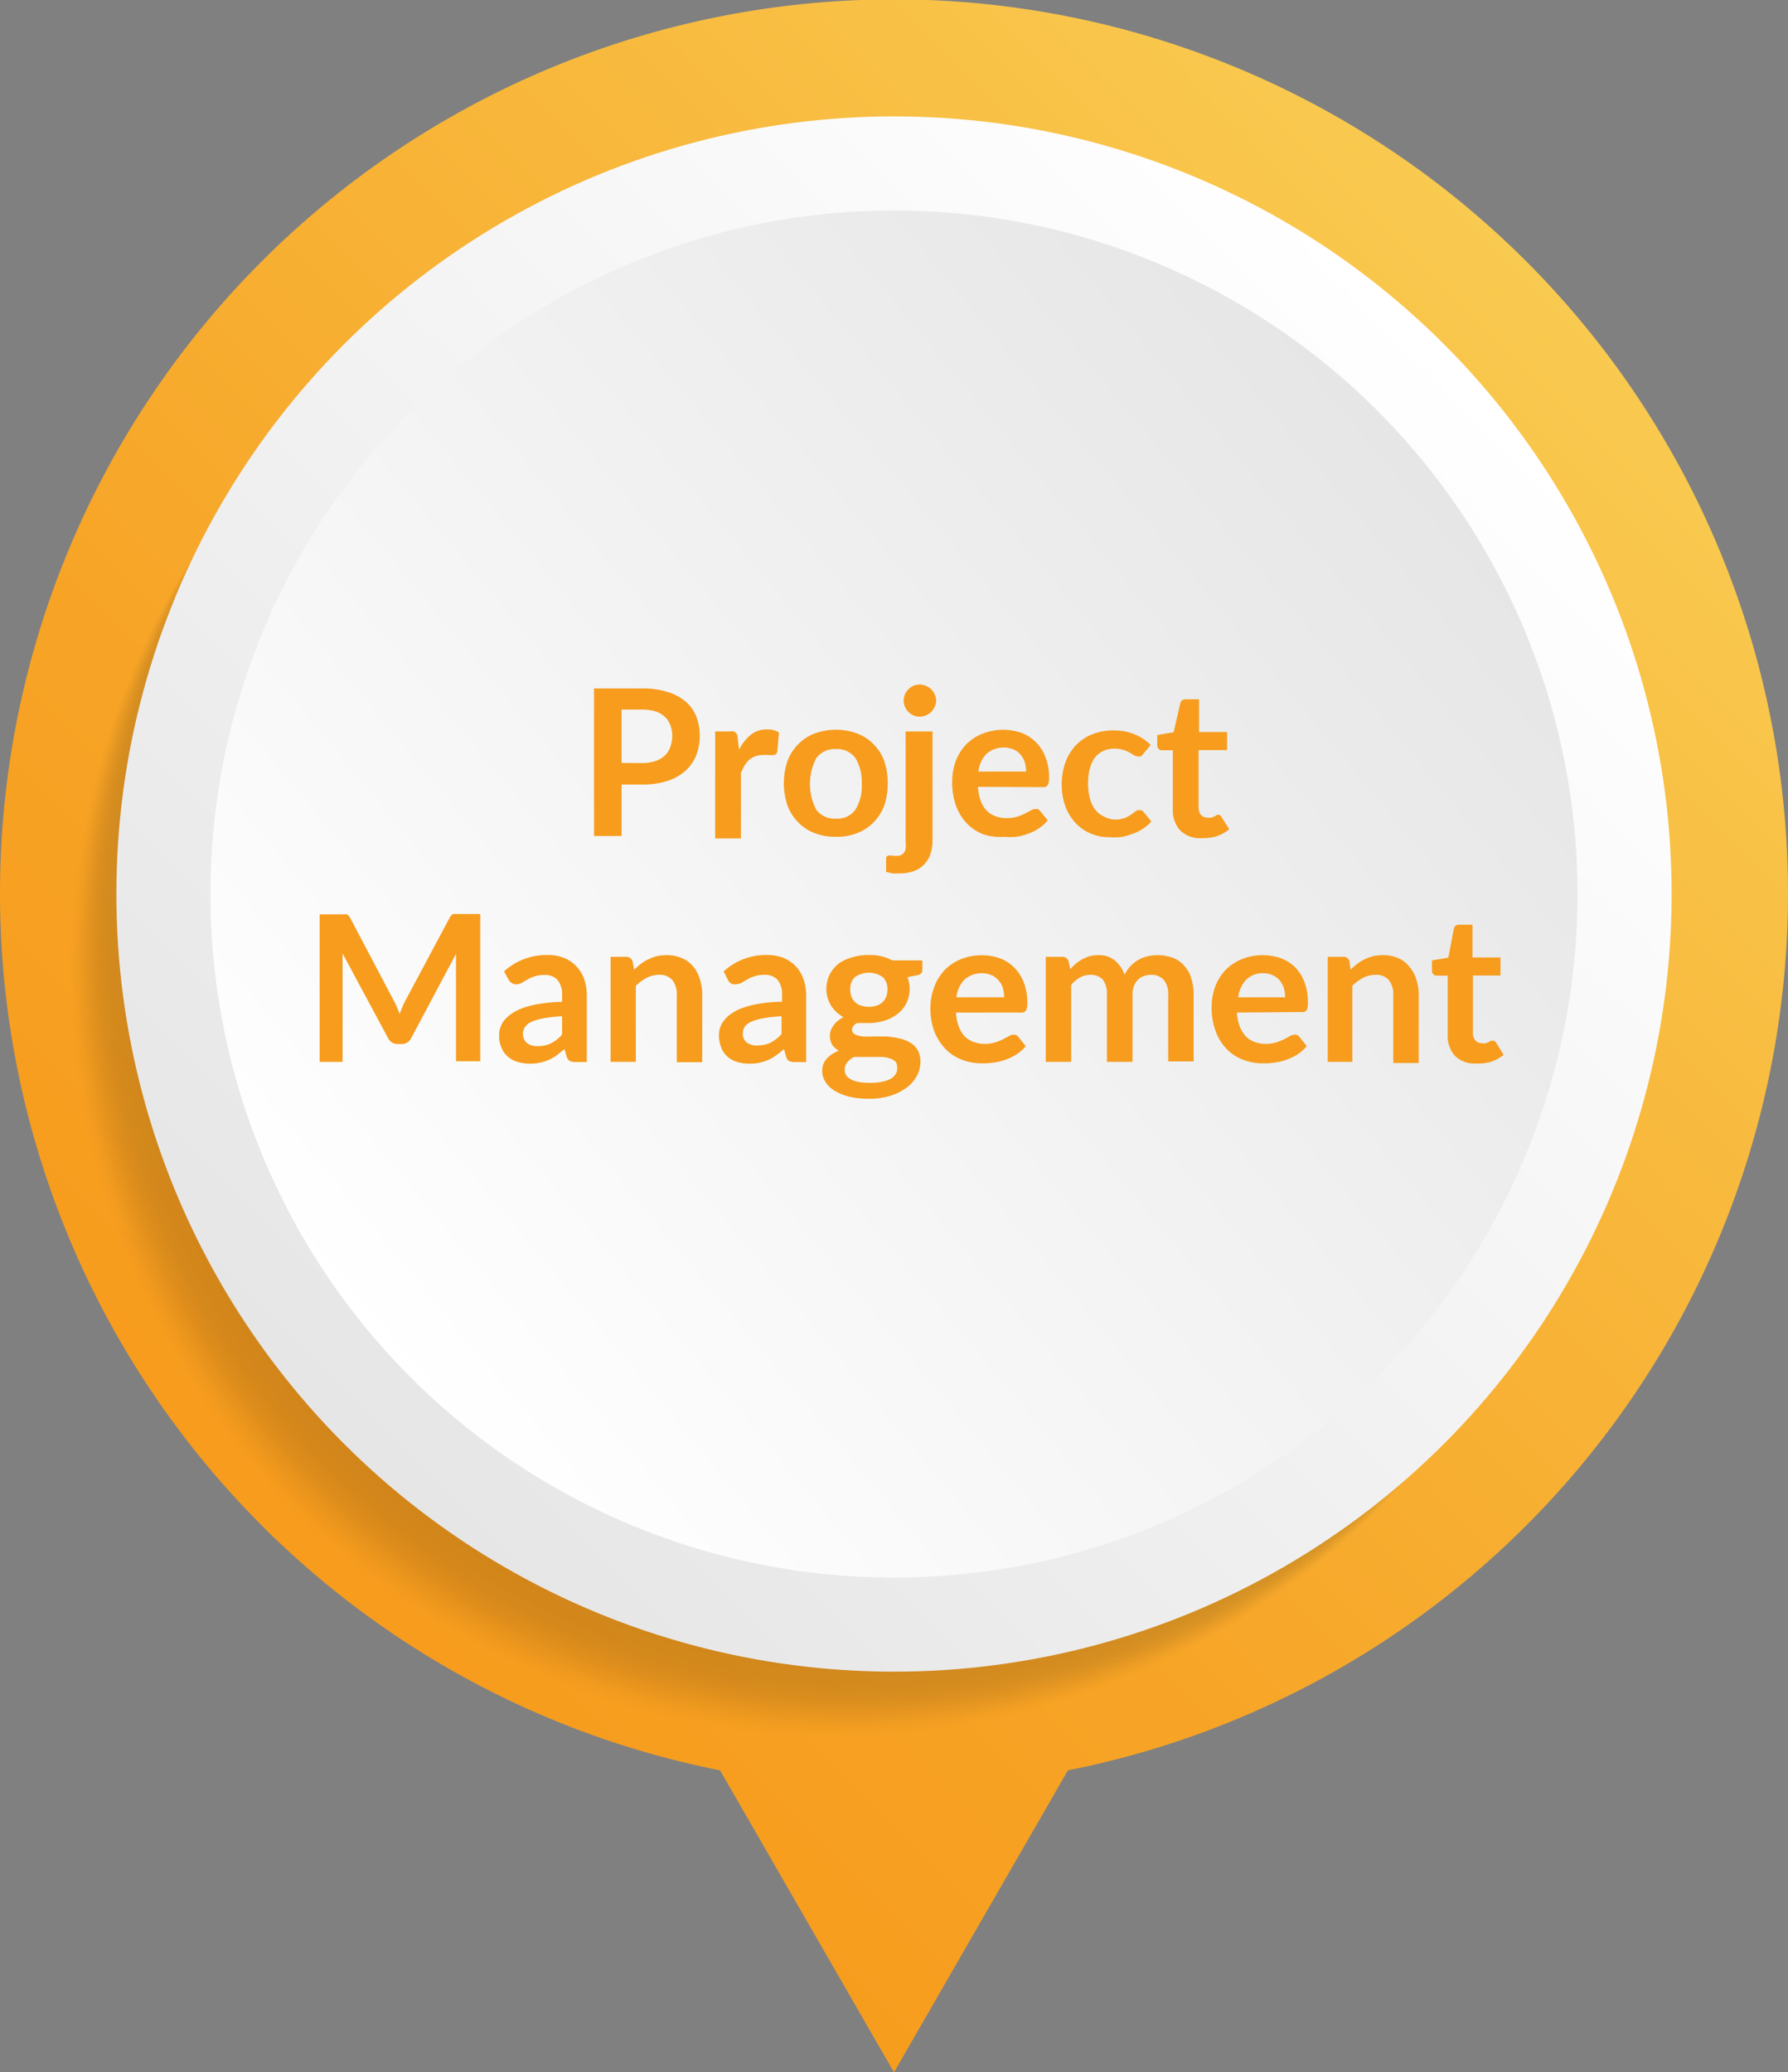 <svg xmlns="http://www.w3.org/2000/svg" xmlns:xlink="http://www.w3.org/1999/xlink" viewBox="0 0 109.08 126.42"><rect x="0" y="0" width="109.08" height="126.42" fill="#808080" stroke="none"/><defs><style>.cls-1{isolation:isolate;}.cls-2{fill:url(#linear-gradient);}.cls-3{opacity:0;}.cls-10,.cls-11,.cls-12,.cls-13,.cls-14,.cls-15,.cls-16,.cls-17,.cls-18,.cls-19,.cls-20,.cls-21,.cls-22,.cls-23,.cls-24,.cls-25,.cls-26,.cls-27,.cls-28,.cls-29,.cls-3,.cls-30,.cls-31,.cls-32,.cls-33,.cls-34,.cls-35,.cls-36,.cls-37,.cls-38,.cls-39,.cls-4,.cls-40,.cls-41,.cls-42,.cls-43,.cls-44,.cls-45,.cls-46,.cls-47,.cls-48,.cls-49,.cls-5,.cls-50,.cls-51,.cls-52,.cls-53,.cls-54,.cls-6,.cls-7,.cls-8,.cls-9{mix-blend-mode:multiply;}.cls-4{opacity:0;}.cls-5{opacity:0.01;}.cls-6{opacity:0.01;}.cls-7{opacity:0.02;}.cls-8{opacity:0.02;}.cls-9{opacity:0.02;}.cls-10{opacity:0.03;}.cls-11{opacity:0.03;}.cls-12{opacity:0.04;}.cls-13{opacity:0.04;}.cls-14{opacity:0.04;}.cls-15{opacity:0.05;}.cls-16{opacity:0.05;}.cls-17{opacity:0.05;}.cls-18{opacity:0.06;}.cls-19{opacity:0.06;}.cls-20{opacity:0.07;}.cls-21{opacity:0.07;}.cls-22{opacity:0.07;}.cls-23{opacity:0.08;}.cls-24{opacity:0.08;}.cls-25{opacity:0.09;}.cls-26{opacity:0.09;}.cls-27{opacity:0.09;}.cls-28{opacity:0.1;}.cls-29{opacity:0.1;}.cls-30{opacity:0.11;}.cls-31{opacity:0.11;}.cls-32{opacity:0.11;}.cls-33{opacity:0.12;}.cls-34{opacity:0.12;}.cls-35{opacity:0.13;}.cls-36{opacity:0.13;}.cls-37{opacity:0.13;}.cls-38{opacity:0.14;}.cls-39{opacity:0.14;}.cls-40{opacity:0.15;}.cls-41{opacity:0.15;}.cls-42{opacity:0.15;}.cls-43{opacity:0.16;}.cls-44{opacity:0.16;}.cls-45{opacity:0.16;}.cls-46{opacity:0.17;}.cls-47{opacity:0.17;}.cls-48{opacity:0.18;}.cls-49{opacity:0.18;}.cls-50{opacity:0.18;}.cls-51{opacity:0.19;}.cls-52{opacity:0.19;}.cls-53{opacity:0.2;}.cls-54{opacity:0.2;}.cls-55{fill:url(#linear-gradient-2);}.cls-56{fill:url(#linear-gradient-3);}.cls-57{fill:#f79c1d;}</style><linearGradient id="linear-gradient" x1="119.98" y1="149.3" x2="43.09" y2="72.01" gradientTransform="translate(165.2 -27) rotate(90)" gradientUnits="userSpaceOnUse"><stop offset="0.01" stop-color="#f79c1d"/><stop offset="0.29" stop-color="#f7a426"/><stop offset="0.74" stop-color="#f8bb3f"/><stop offset="1" stop-color="#f9ca50"/></linearGradient><linearGradient id="linear-gradient-2" x1="114.61" y1="143.9" x2="48.1" y2="77.04" gradientTransform="translate(165.2 -27) rotate(90)" gradientUnits="userSpaceOnUse"><stop offset="0" stop-color="#e6e6e6"/><stop offset="1" stop-color="#fff"/></linearGradient><linearGradient id="linear-gradient-3" x1="55.04" y1="78.68" x2="108.65" y2="143.37" xlink:href="#linear-gradient-2"/></defs><g class="cls-1"><g id="Layer_1" data-name="Layer 1"><path class="cls-2" d="M54.54,126.42,65.15,108a54.54,54.54,0,1,0-21.22,0Z"/><g id="Shadow" style="opacity:0.15"><circle class="cls-3" cx="50.75" cy="59.51" r="46.66"/><circle class="cls-4" cx="50.82" cy="59.42" r="46.66"/><circle class="cls-5" cx="50.89" cy="59.33" r="46.66"/><circle class="cls-6" cx="50.95" cy="59.24" r="46.66"/><circle class="cls-7" cx="51.02" cy="59.15" r="46.66"/><circle class="cls-8" cx="51.09" cy="59.06" r="46.66"/><circle class="cls-9" cx="51.15" cy="58.97" r="46.66"/><circle class="cls-10" cx="51.22" cy="58.88" r="46.66"/><circle class="cls-11" cx="51.28" cy="58.79" r="46.66"/><circle class="cls-12" cx="51.35" cy="58.71" r="46.66"/><circle class="cls-13" cx="51.42" cy="58.62" r="46.66"/><circle class="cls-14" cx="51.48" cy="58.53" r="46.66"/><circle class="cls-15" cx="51.55" cy="58.44" r="46.66"/><circle class="cls-16" cx="51.62" cy="58.35" r="46.66"/><circle class="cls-17" cx="51.68" cy="58.26" r="46.66"/><circle class="cls-18" cx="51.75" cy="58.17" r="46.66"/><circle class="cls-19" cx="51.82" cy="58.08" r="46.66"/><circle class="cls-20" cx="51.88" cy="57.99" r="46.66"/><circle class="cls-21" cx="51.95" cy="57.9" r="46.66"/><circle class="cls-22" cx="52.02" cy="57.81" r="46.66"/><circle class="cls-23" cx="52.08" cy="57.72" r="46.66"/><circle class="cls-24" cx="52.15" cy="57.63" r="46.66"/><circle class="cls-25" cx="52.21" cy="57.55" r="46.66"/><circle class="cls-26" cx="52.28" cy="57.46" r="46.66"/><circle class="cls-27" cx="52.35" cy="57.37" r="46.66"/><circle class="cls-28" cx="52.41" cy="57.28" r="46.66"/><circle class="cls-29" cx="52.48" cy="57.19" r="46.66"/><circle class="cls-30" cx="52.55" cy="57.1" r="46.66"/><circle class="cls-31" cx="52.61" cy="57.01" r="46.66"/><circle class="cls-32" cx="52.68" cy="56.92" r="46.66"/><circle class="cls-33" cx="52.75" cy="56.83" r="46.66"/><circle class="cls-34" cx="52.81" cy="56.74" r="46.66"/><circle class="cls-35" cx="52.88" cy="56.65" r="46.66"/><circle class="cls-36" cx="52.94" cy="56.56" r="46.66"/><circle class="cls-37" cx="53.01" cy="56.47" r="46.66"/><circle class="cls-38" cx="53.08" cy="56.39" r="46.66"/><circle class="cls-39" cx="53.14" cy="56.3" r="46.66"/><circle class="cls-40" cx="53.21" cy="56.21" r="46.66"/><circle class="cls-41" cx="53.28" cy="56.12" r="46.66"/><circle class="cls-42" cx="53.34" cy="56.03" r="46.66"/><circle class="cls-43" cx="53.41" cy="55.94" r="46.66"/><circle class="cls-44" cx="53.48" cy="55.85" r="46.66"/><circle class="cls-45" cx="53.54" cy="55.76" r="46.66"/><circle class="cls-46" cx="53.61" cy="55.67" r="46.66"/><circle class="cls-47" cx="53.67" cy="55.58" r="46.66"/><circle class="cls-48" cx="53.74" cy="55.49" r="46.66"/><circle class="cls-49" cx="53.81" cy="55.4" r="46.66"/><circle class="cls-50" cx="53.87" cy="55.31" r="46.66"/><circle class="cls-51" cx="53.94" cy="55.23" r="46.66"/><circle class="cls-52" cx="54.01" cy="55.14" r="46.66"/><circle class="cls-53" cx="54.07" cy="55.05" r="46.66"/><circle class="cls-54" cx="54.14" cy="54.96" r="46.66"/></g><circle class="cls-55" cx="54.54" cy="54.54" r="47.44"/><circle class="cls-56" cx="54.54" cy="54.54" r="41.7"/><path class="cls-57" d="M39.18,42a4.85,4.85,0,0,1,1.56.22,3,3,0,0,1,1.1.59,2.32,2.32,0,0,1,.64.91,3.15,3.15,0,0,1,.21,1.16,3.38,3.38,0,0,1-.22,1.21,2.59,2.59,0,0,1-.66.94,3.1,3.1,0,0,1-1.09.61,4.81,4.81,0,0,1-1.54.22H37.92V51H36.24V42Zm0,4.55a2.45,2.45,0,0,0,.8-.12,1.59,1.59,0,0,0,.57-.33,1.19,1.19,0,0,0,.34-.53,1.85,1.85,0,0,0,.12-.69,1.67,1.67,0,0,0-.12-.65,1.22,1.22,0,0,0-.33-.5A1.57,1.57,0,0,0,40,43.4a2.78,2.78,0,0,0-.81-.11H37.92v3.25Z"/><path class="cls-57" d="M45.09,45.73a2.73,2.73,0,0,1,.71-.9,1.5,1.5,0,0,1,1-.33,1.2,1.2,0,0,1,.72.19l-.1,1.16a.31.31,0,0,1-.09.16.28.28,0,0,1-.16.05,1.16,1.16,0,0,1-.28,0,2.19,2.19,0,0,0-.36,0,1.34,1.34,0,0,0-.46.08,1.31,1.31,0,0,0-.36.21,1.88,1.88,0,0,0-.28.34c-.08.14-.15.29-.23.46v4H43.63V44.62h.91A.36.36,0,0,1,45,45Z"/><path class="cls-57" d="M51,44.52a3.62,3.62,0,0,1,1.3.23,2.73,2.73,0,0,1,1,.66,2.9,2.9,0,0,1,.64,1,4.41,4.41,0,0,1,0,2.75,3,3,0,0,1-.64,1,2.73,2.73,0,0,1-1,.66,3.42,3.42,0,0,1-1.3.23,3.47,3.47,0,0,1-1.31-.23,2.73,2.73,0,0,1-1-.66,2.89,2.89,0,0,1-.64-1,4.23,4.23,0,0,1,0-2.75,2.77,2.77,0,0,1,.64-1,2.73,2.73,0,0,1,1-.66A3.68,3.68,0,0,1,51,44.52Zm0,5.42a1.34,1.34,0,0,0,1.18-.54,2.67,2.67,0,0,0,.39-1.58,2.71,2.71,0,0,0-.39-1.58A1.34,1.34,0,0,0,51,45.7a1.36,1.36,0,0,0-1.2.55,3.38,3.38,0,0,0,0,3.15A1.38,1.38,0,0,0,51,49.94Z"/><path class="cls-57" d="M56.89,44.62v6.63a2.56,2.56,0,0,1-.11.79,1.67,1.67,0,0,1-.35.64,1.53,1.53,0,0,1-.63.44,2.45,2.45,0,0,1-.95.16,2.63,2.63,0,0,1-.41,0l-.38-.09,0-.83a.19.19,0,0,1,.1-.16,1.09,1.09,0,0,1,.31,0,1.5,1.5,0,0,0,.4,0,.53.53,0,0,0,.25-.15.57.57,0,0,0,.13-.27,1.66,1.66,0,0,0,0-.42V44.62Zm.22-1.87a.78.78,0,0,1-.09.37,1,1,0,0,1-.21.31,1,1,0,0,1-.32.21,1,1,0,0,1-.39.08,1,1,0,0,1-.38-.08,1,1,0,0,1-.3-.21,1,1,0,0,1-.21-.31.91.91,0,0,1-.08-.37,1,1,0,0,1,.08-.39,1,1,0,0,1,.21-.31,1,1,0,0,1,.3-.21,1,1,0,0,1,.38-.08,1,1,0,0,1,.39.08,1,1,0,0,1,.32.21,1,1,0,0,1,.21.31A.86.86,0,0,1,57.11,42.75Z"/><path class="cls-57" d="M59.66,48a2.91,2.91,0,0,0,.17.85,1.78,1.78,0,0,0,.36.6,1.38,1.38,0,0,0,.54.34,1.83,1.83,0,0,0,.68.12,2.08,2.08,0,0,0,.65-.09,3.05,3.05,0,0,0,.47-.19l.36-.19a.58.58,0,0,1,.3-.09.31.31,0,0,1,.28.14l.45.56a2.56,2.56,0,0,1-.58.51,3.35,3.35,0,0,1-.66.32,3.5,3.5,0,0,1-.71.17,4.2,4.2,0,0,1-.7,0A3.37,3.37,0,0,1,60,50.9a2.79,2.79,0,0,1-1-.65,3.09,3.09,0,0,1-.67-1.08,4.21,4.21,0,0,1-.24-1.48,3.63,3.63,0,0,1,.21-1.24,3,3,0,0,1,.61-1,2.83,2.83,0,0,1,1-.68,3.43,3.43,0,0,1,2.41-.06,2.48,2.48,0,0,1,.88.57,2.58,2.58,0,0,1,.58.91A3.37,3.37,0,0,1,64,47.42a1,1,0,0,1-.08.48.31.31,0,0,1-.29.12Zm2.94-.93a2.12,2.12,0,0,0-.08-.57,1.38,1.38,0,0,0-.26-.46,1.08,1.08,0,0,0-.43-.32,1.59,1.59,0,0,0-1.65.27,1.82,1.82,0,0,0-.49,1.08Z"/><path class="cls-57" d="M69.74,46a.62.62,0,0,1-.14.14.31.31,0,0,1-.19,0,.41.41,0,0,1-.23-.07l-.27-.16a1.82,1.82,0,0,0-.9-.24,1.62,1.62,0,0,0-.72.15,1.48,1.48,0,0,0-.51.42,2.17,2.17,0,0,0-.3.67,3.38,3.38,0,0,0-.1.88,3.54,3.54,0,0,0,.11.91,1.87,1.87,0,0,0,.32.68,1.24,1.24,0,0,0,.5.41A1.53,1.53,0,0,0,68,50a1.72,1.72,0,0,0,.6-.09,2.24,2.24,0,0,0,.38-.2l.27-.2a.41.41,0,0,1,.26-.09.31.31,0,0,1,.28.14l.45.56A2.78,2.78,0,0,1,69,50.9a3.14,3.14,0,0,1-.67.17,3.78,3.78,0,0,1-.67,0,2.8,2.8,0,0,1-1.12-.22,2.68,2.68,0,0,1-.92-.64,3.16,3.16,0,0,1-.62-1,4.09,4.09,0,0,1-.23-1.41A4.23,4.23,0,0,1,65,46.5a3.05,3.05,0,0,1,.6-1,2.85,2.85,0,0,1,1-.69,3.34,3.34,0,0,1,1.34-.25,3.26,3.26,0,0,1,1.26.23,2.88,2.88,0,0,1,1,.66Z"/><path class="cls-57" d="M73.31,51.13A1.71,1.71,0,0,1,72,50.66a1.82,1.82,0,0,1-.45-1.3V45.77h-.65a.25.25,0,0,1-.21-.08.3.3,0,0,1-.09-.24v-.61l1-.17L72,42.92a.37.37,0,0,1,.12-.2.41.41,0,0,1,.23-.06h.8v2h1.71v1.1H73.12v3.48a.73.73,0,0,0,.14.47.53.53,0,0,0,.41.17.61.61,0,0,0,.24,0l.17-.07.13-.07a.17.17,0,0,1,.22,0,.45.45,0,0,1,.09.1l.47.75a2.47,2.47,0,0,1-.78.43A3,3,0,0,1,73.31,51.13Z"/><path class="cls-57" d="M29.3,55.74v9H27.82V58.94q0-.34,0-.75l-2.73,5.13a.63.63,0,0,1-.59.37h-.24a.63.63,0,0,1-.59-.37l-2.77-5.15c0,.14,0,.27,0,.4s0,.26,0,.37v5.84H19.5v-9H21a.4.4,0,0,1,.15,0,.42.42,0,0,1,.12.08,1,1,0,0,1,.1.15L24,61a3.11,3.11,0,0,1,.2.41l.18.44.18-.45c.06-.14.13-.28.2-.41l2.67-5a.58.58,0,0,1,.11-.15.25.25,0,0,1,.12-.08.32.32,0,0,1,.14,0H29.3Z"/><path class="cls-57" d="M30.75,59.26a3.84,3.84,0,0,1,2.67-1,2.62,2.62,0,0,1,1,.18,2.14,2.14,0,0,1,.75.52,2.2,2.2,0,0,1,.47.78,3.18,3.18,0,0,1,.16,1v4.05h-.7a.77.77,0,0,1-.34-.06.52.52,0,0,1-.19-.27L34.44,64l-.48.38a2.87,2.87,0,0,1-.48.28,3.09,3.09,0,0,1-.54.17,3,3,0,0,1-.62.06,2.56,2.56,0,0,1-.75-.11,1.6,1.6,0,0,1-.6-.33,1.43,1.43,0,0,1-.38-.54,1.81,1.81,0,0,1-.14-.76,1.34,1.34,0,0,1,.08-.48,1.42,1.42,0,0,1,.26-.46,2.46,2.46,0,0,1,.48-.41,3.45,3.45,0,0,1,.72-.34,5.92,5.92,0,0,1,1-.23,8.2,8.2,0,0,1,1.3-.11v-.38a1.4,1.4,0,0,0-.27-.95,1,1,0,0,0-.8-.31,1.85,1.85,0,0,0-.62.09,2.14,2.14,0,0,0-.43.19l-.34.2a.7.7,0,0,1-.35.09.42.42,0,0,1-.27-.09.54.54,0,0,1-.18-.19ZM34.29,62a7.68,7.68,0,0,0-1.12.12,3.45,3.45,0,0,0-.73.21.94.94,0,0,0-.4.31.75.75,0,0,0,.12,1,1,1,0,0,0,.63.18,1.87,1.87,0,0,0,.82-.17,2.47,2.47,0,0,0,.68-.53Z"/><path class="cls-57" d="M38.69,59.16a4.59,4.59,0,0,1,.41-.36,2.18,2.18,0,0,1,.46-.28,2.82,2.82,0,0,1,.51-.19,2.91,2.91,0,0,1,.6-.06,2.27,2.27,0,0,1,.93.18,1.7,1.7,0,0,1,.68.5,2.1,2.1,0,0,1,.41.77,3,3,0,0,1,.15,1v4.08H41.29V60.7a1.37,1.37,0,0,0-.27-.91,1,1,0,0,0-.82-.32,1.66,1.66,0,0,0-.75.18,3,3,0,0,0-.66.49v4.64H37.25V58.37h.94a.39.39,0,0,1,.4.28Z"/><path class="cls-57" d="M44.15,59.26a3.8,3.8,0,0,1,2.66-1,2.71,2.71,0,0,1,1,.18,2.34,2.34,0,0,1,.75.52,2.18,2.18,0,0,1,.46.78,2.91,2.91,0,0,1,.16,1v4.05h-.7a.8.8,0,0,1-.34-.06.46.46,0,0,1-.18-.27L47.83,64a5.31,5.31,0,0,1-.48.38,2.87,2.87,0,0,1-.48.28,2.74,2.74,0,0,1-.53.17,3.06,3.06,0,0,1-.63.06,2.56,2.56,0,0,1-.75-.11,1.48,1.48,0,0,1-.59-.33A1.34,1.34,0,0,1,44,63.9a2,2,0,0,1-.14-.76,1.61,1.61,0,0,1,.08-.48,1.68,1.68,0,0,1,.27-.46,2,2,0,0,1,.48-.41,3,3,0,0,1,.72-.34,5.8,5.8,0,0,1,1-.23,8.31,8.31,0,0,1,1.3-.11v-.38a1.4,1.4,0,0,0-.27-.95,1,1,0,0,0-.79-.31,1.91,1.91,0,0,0-.63.09,2.14,2.14,0,0,0-.43.19l-.34.2a.67.67,0,0,1-.34.09A.45.45,0,0,1,44.6,60a.81.81,0,0,1-.18-.19ZM47.68,62a7.68,7.68,0,0,0-1.12.12,3.64,3.64,0,0,0-.73.21,1,1,0,0,0-.4.31.73.73,0,0,0-.11.38.66.66,0,0,0,.24.58,1,1,0,0,0,.62.18,1.92,1.92,0,0,0,.83-.17,2.44,2.44,0,0,0,.67-.53Z"/><path class="cls-57" d="M56.27,58.59v.57c0,.19-.11.3-.34.34l-.57.11a2,2,0,0,1-.06,1.58,1.85,1.85,0,0,1-.53.65,2.48,2.48,0,0,1-.79.42,3.22,3.22,0,0,1-1,.15l-.36,0-.34,0c-.2.12-.3.25-.3.4a.31.31,0,0,0,.18.29,1.57,1.57,0,0,0,.47.13,6.36,6.36,0,0,0,.67,0l.77,0a6.32,6.32,0,0,1,.76.11,2.22,2.22,0,0,1,.67.25,1.25,1.25,0,0,1,.48.46,1.49,1.49,0,0,1,.17.75,1.75,1.75,0,0,1-.21.82,2.13,2.13,0,0,1-.6.71,3.24,3.24,0,0,1-1,.51,4.35,4.35,0,0,1-1.31.19,5.24,5.24,0,0,1-1.27-.14,3.18,3.18,0,0,1-.89-.38,1.6,1.6,0,0,1-.53-.54,1.24,1.24,0,0,1-.18-.64,1.09,1.09,0,0,1,.28-.75,1.9,1.9,0,0,1,.74-.48,1.14,1.14,0,0,1-.4-.35,1,1,0,0,1-.15-.58,1.17,1.17,0,0,1,.05-.3,1.46,1.46,0,0,1,.16-.3,1.35,1.35,0,0,1,.26-.28,1.61,1.61,0,0,1,.36-.24,2.06,2.06,0,0,1-.76-.7,2,2,0,0,1-.09-1.89,2.24,2.24,0,0,1,.53-.66A2.57,2.57,0,0,1,52,58.4a3.29,3.29,0,0,1,1-.14,3.22,3.22,0,0,1,.78.08,2.74,2.74,0,0,1,.66.25Zm-1.54,6.48a.45.45,0,0,0-.11-.31.73.73,0,0,0-.31-.18,1.87,1.87,0,0,0-.45-.1l-.55,0-.6,0-.61,0a1.24,1.24,0,0,0-.41.33.67.67,0,0,0-.16.45.69.69,0,0,0,.08.32.73.73,0,0,0,.27.25,1.57,1.57,0,0,0,.48.17,3.73,3.73,0,0,0,.72.06,3.21,3.21,0,0,0,.74-.07,1.67,1.67,0,0,0,.52-.18.85.85,0,0,0,.29-.27A.64.64,0,0,0,54.73,65.07ZM53,61.42a1.46,1.46,0,0,0,.5-.08.88.88,0,0,0,.36-.22.93.93,0,0,0,.21-.33,1.16,1.16,0,0,0,.07-.42,1,1,0,0,0-.28-.76,1.49,1.49,0,0,0-1.71,0,1,1,0,0,0-.28.76,1.16,1.16,0,0,0,.07.42.93.93,0,0,0,.21.33.88.88,0,0,0,.36.22A1.48,1.48,0,0,0,53,61.42Z"/><path class="cls-57" d="M58.32,61.77a2.91,2.91,0,0,0,.17.85,1.78,1.78,0,0,0,.36.6,1.38,1.38,0,0,0,.54.34,1.83,1.83,0,0,0,.68.12,2.08,2.08,0,0,0,.65-.09,3.05,3.05,0,0,0,.47-.19l.36-.19a.58.58,0,0,1,.3-.09.31.31,0,0,1,.28.14l.45.56a2.56,2.56,0,0,1-.58.51,3.35,3.35,0,0,1-.66.32,3.5,3.5,0,0,1-.71.17,4.15,4.15,0,0,1-.69.05,3.39,3.39,0,0,1-1.25-.22,2.79,2.79,0,0,1-1-.65A3.25,3.25,0,0,1,57,62.92a4.21,4.21,0,0,1-.24-1.48A3.63,3.63,0,0,1,57,60.2a3,3,0,0,1,.61-1,2.93,2.93,0,0,1,1-.68A3.43,3.43,0,0,1,61,58.46a2.48,2.48,0,0,1,.88.57,2.58,2.58,0,0,1,.58.91,3.37,3.37,0,0,1,.21,1.23,1,1,0,0,1-.08.48.3.3,0,0,1-.28.12Zm2.94-.93a2.12,2.12,0,0,0-.08-.57,1.23,1.23,0,0,0-.26-.46,1.08,1.08,0,0,0-.43-.32,1.59,1.59,0,0,0-1.65.27,1.82,1.82,0,0,0-.49,1.08Z"/><path class="cls-57" d="M63.8,64.78V58.37h1a.37.37,0,0,1,.39.28l.1.47c.11-.12.23-.23.35-.34a3.51,3.51,0,0,1,.4-.27,3,3,0,0,1,.45-.18,2.15,2.15,0,0,1,.53-.06,1.48,1.48,0,0,1,1,.33,2,2,0,0,1,.59.87A2.06,2.06,0,0,1,70,58.34a2.78,2.78,0,0,1,1.55.09,1.72,1.72,0,0,1,.69.48,1.89,1.89,0,0,1,.43.76,3.24,3.24,0,0,1,.15,1v4.08H71.27V60.7a1.35,1.35,0,0,0-.27-.92,1,1,0,0,0-.79-.31,1.23,1.23,0,0,0-.44.08,1.05,1.05,0,0,0-.36.23,1.17,1.17,0,0,0-.24.39,1.44,1.44,0,0,0-.08.53v4.08H67.53V60.7a1.43,1.43,0,0,0-.25-.94,1,1,0,0,0-.76-.29,1.23,1.23,0,0,0-.63.16,1.79,1.79,0,0,0-.54.46v4.69Z"/><path class="cls-57" d="M75.46,61.77a2.91,2.91,0,0,0,.17.85,2,2,0,0,0,.37.6,1.42,1.42,0,0,0,.53.34,1.92,1.92,0,0,0,.69.12,2,2,0,0,0,.64-.09,3.69,3.69,0,0,0,.48-.19l.35-.19a.64.64,0,0,1,.3-.09.33.33,0,0,1,.29.14l.44.56a2.74,2.74,0,0,1-.57.51,3.73,3.73,0,0,1-.67.32,3.4,3.4,0,0,1-.7.17,4.27,4.27,0,0,1-.7.05,3.33,3.33,0,0,1-1.24-.22,2.71,2.71,0,0,1-1-.65,3,3,0,0,1-.67-1.08,4,4,0,0,1-.25-1.48,3.63,3.63,0,0,1,.21-1.24,3.16,3.16,0,0,1,.61-1,2.93,2.93,0,0,1,1-.68,3.43,3.43,0,0,1,2.41-.06A2.39,2.39,0,0,1,79,59a2.58,2.58,0,0,1,.58.91,3.37,3.37,0,0,1,.21,1.23,1.06,1.06,0,0,1-.07.48.32.32,0,0,1-.29.12Zm2.94-.93a1.79,1.79,0,0,0-.08-.57,1.36,1.36,0,0,0-.25-.46,1.24,1.24,0,0,0-.43-.32,1.48,1.48,0,0,0-.61-.12,1.42,1.42,0,0,0-1,.39,1.88,1.88,0,0,0-.49,1.08Z"/><path class="cls-57" d="M82.39,59.16a4.59,4.59,0,0,1,.41-.36,2.18,2.18,0,0,1,.46-.28,2.82,2.82,0,0,1,.51-.19,2.91,2.91,0,0,1,.6-.06,2.27,2.27,0,0,1,.93.18A1.7,1.7,0,0,1,86,59a2.1,2.1,0,0,1,.41.77,3,3,0,0,1,.14,1v4.08H85V60.7a1.37,1.37,0,0,0-.27-.91,1,1,0,0,0-.82-.32,1.66,1.66,0,0,0-.75.18,3,3,0,0,0-.66.49v4.64H81V58.37h.94a.37.37,0,0,1,.39.28Z"/><path class="cls-57" d="M90.05,64.88a1.71,1.71,0,0,1-1.29-.47,1.81,1.81,0,0,1-.44-1.3V59.52h-.66a.28.28,0,0,1-.21-.08.3.3,0,0,1-.09-.24v-.61l1-.17.33-1.75a.43.43,0,0,1,.11-.2.41.41,0,0,1,.23-.06h.8v2h1.71v1.1H89.86V63a.68.68,0,0,0,.15.47.5.5,0,0,0,.4.17.55.55,0,0,0,.24,0l.17-.07.13-.07a.21.21,0,0,1,.11,0,.18.18,0,0,1,.11,0,.93.93,0,0,1,.1.1l.46.75a2.47,2.47,0,0,1-.78.43A3,3,0,0,1,90.05,64.88Z"/></g></g></svg>